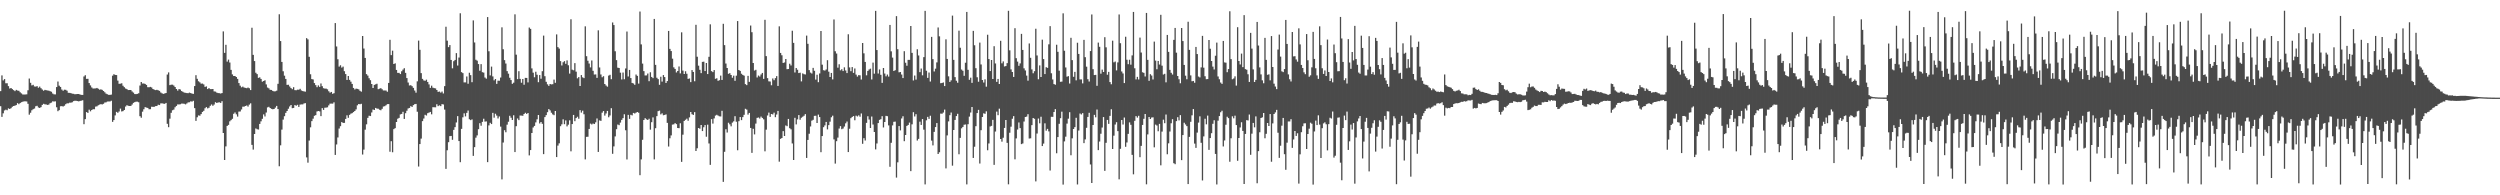<?xml version="1.0" encoding="UTF-8"?>
<svg xmlns="http://www.w3.org/2000/svg" width="1920" height="150">
  <path d="M0 70.011h1v11.555H0zM1 57.922h1v31.826H1zM2 61.756h1v25.280H2zM3 60.735h1v24.099H3zM4 63.958h1v20.290H4zM5 63.970h1v20.732H5zM6 66.172h1v17.090H6zM7 67.990h1v15.700H7zM8 67.585h1v15.509H8zM9 68.439h1v13.540H9zM10 69.234h1v12.198H10zM11 69.972h1v11.161H11zM12 69.000h1v11.710H12zM13 69.509h1v9.704H13zM14 69.724h1v10.304H14zM15 70.859h1v8.314H15zM16 71.746h1v6.768H16zM17 72.549h1v5.589H17zM18 72.594h1v5.232H18zM19 72.547h1v5.267H19zM20 72.423h1v5.507H20zM21 69.306h1v10.426H21zM22 60.327h1v27.738H22zM23 63.597h1v22.978H23zM24 65.597h1v19.066H24zM25 65.119h1v18.724H25zM26 66.408h1v16.921H26zM27 66.524h1v15.085H27zM28 66.125h1v15.113H28zM29 67.365h1v15.188H29zM30 66.521h1v16.408H30zM31 67.713h1v14.542H31zM32 68.774h1v11.786H32zM33 69.680h1v10.022H33zM34 69.038h1v11.095H34zM35 69.293h1v10.951H35zM36 69.495h1v11.113H36zM37 69.647h1v10.677H37zM38 70.038h1v9.210H38zM39 70.470h1v8.303H39zM40 71.831h1v5.968H40zM41 72.430h1v5.569H41zM42 72.488h1v5.314H42zM43 66.847h1v15.532H43zM44 62.601h1v22.779H44zM45 65.818h1v18.749H45zM46 66.769h1v14.829H46zM47 68.736h1v12.758H47zM48 69.686h1v12.139H48zM49 68.885h1v12.311H49zM50 68.991h1v11.052H50zM51 69.613h1v9.752H51zM52 71.287h1v8.086H52zM53 71.329h1v7.509H53zM54 71.506h1v7.357H54zM55 71.925h1v6.606H55zM56 72.040h1v5.648H56zM57 72.373h1v4.998H57zM58 72.269h1v5.148H58zM59 72.196h1v5.441H59zM60 72.209h1v5.640H60zM61 72.620h1v4.892H61zM62 72.864h1v4.451H62zM63 72.926h1v4.071H63zM64 58.738h1v36.643H64zM65 57.760h1v33.743H65zM66 60.560h1v25.511H66zM67 60.529h1v26.184H67zM68 63.789h1v20.445H68zM69 65.564h1v19.961H69zM70 67.197h1v17.275H70zM71 67.967h1v15.878H71zM72 67.925h1v16.004H72zM73 67.902h1v13.992H73zM74 67.529h1v14.121H74zM75 68.170h1v12.681H75zM76 68.862h1v11.496H76zM77 68.584h1v11.377H77zM78 68.995h1v11.246H78zM79 69.896h1v9.807H79zM80 70.882h1v7.873H80zM81 71.931h1v6.668H81zM82 72.371h1v5.588H82zM83 72.833h1v5.095H83zM84 72.883h1v5.068H84zM85 72.647h1v4.706H85zM86 58.138h1v35.444H86zM87 57.002h1v35.187H87zM88 57.557h1v31.049H88zM89 57.658h1v28.243H89zM90 61.887h1v24.735H90zM91 64.339h1v21.254H91zM92 64.232h1v19.162H92zM93 63.929h1v21.666H93zM94 65.845h1v19.504H94zM95 66.992h1v17.462H95zM96 67.994h1v13.837H96zM97 68.464h1v12.349H97zM98 69.159h1v12.113H98zM99 69.139h1v12.287H99zM100 69.109h1v12.240H100zM101 70.270h1v10.019H101zM102 71.118h1v7.885H102zM103 72.251h1v6.185H103zM104 72.301h1v5.769H104zM105 72.102h1v5.956H105zM106 71.606h1v6.937H106zM107 65.699h1v23.549H107zM108 62.970h1v27.446H108zM109 64.137h1v21.609H109zM110 64.113h1v19.826H110zM111 64.451h1v17.846H111zM112 65.240h1v17.392H112zM113 66.952h1v15.938H113zM114 67.029h1v16.892H114zM115 66.736h1v17.147H115zM116 67.180h1v14.816H116zM117 68.357h1v13.722H117zM118 68.878h1v13.145H118zM119 69.245h1v12.276H119zM120 68.968h1v12.459H120zM121 69.316h1v11.098H121zM122 69.796h1v10.920H122zM123 71.022h1v8.365H123zM124 71.658h1v7.680H124zM125 72.078h1v7.544H125zM126 71.796h1v7.949H126zM127 71.399h1v7.667H127zM128 57.254h1v37.843H128zM129 55.626h1v42.088H129zM130 65.386h1v25.729H130zM131 65.014h1v21.612H131zM132 65.011h1v19.663H132zM133 65.697h1v18.501H133zM134 66.810h1v15.560H134zM135 68.347h1v13.013H135zM136 69.557h1v10.641H136zM137 68.398h1v11.820H137zM138 68.786h1v11.291H138zM139 69.918h1v9.638H139zM140 70.507h1v9.035H140zM141 71.105h1v8.628H141zM142 71.254h1v8.918H142zM143 71.467h1v8.017H143zM144 71.565h1v7.060H144zM145 71.128h1v7.399H145zM146 71.476h1v6.338H146zM147 71.911h1v6.103H147zM148 72.115h1v5.312H148zM149 66.114h1v16.941H149zM150 57.748h1v35.079H150zM151 60.527h1v29.527H151zM152 62.396h1v26.253H152zM153 63.219h1v25.663H153zM154 64.268h1v23.360H154zM155 64.165h1v21.820H155zM156 64.831h1v20.279H156zM157 66.710h1v16.432H157zM158 66.339h1v15.904H158zM159 68.395h1v14.859H159zM160 67.639h1v15.077H160zM161 68.479h1v12.791H161zM162 68.459h1v11.756H162zM163 68.349h1v12.894H163zM164 70.174h1v10.104H164zM165 70.367h1v8.143H165zM166 71.098h1v8.022H166zM167 71.450h1v7.253H167zM168 71.587h1v6.983H168zM169 71.812h1v7.259H169zM170 71.468h1v6.260H170zM171 24.131h1v78.003H171zM172 40.608h1v82.266H172zM173 34.397h1v78.023H173zM174 47.293h1v49.421H174zM175 45.785h1v50.137H175zM176 48.037h1v45.140H176zM177 53.675h1v38.571H177zM178 57.114h1v34.117H178zM179 58.359h1v29.027H179zM180 58.361h1v27.997H180zM181 59.119h1v28.696H181zM182 60.555h1v29.003H182zM183 63.819h1v21.910H183zM184 65.783h1v19.811H184zM185 67.078h1v16.987H185zM186 66.493h1v15.425H186zM187 67.231h1v14.705H187zM188 67.476h1v13.936H188zM189 67.743h1v13.268H189zM190 67.206h1v14.686H190zM191 67.787h1v12.571H191zM192 69.167h1v10.167H192zM193 21.280h1v89.979H193zM194 42.138h1v72.744H194zM195 46.887h1v56.044H195zM196 55.877h1v42.798H196zM197 56.954h1v42.301H197zM198 59.818h1v39.663H198zM199 59.395h1v35.786H199zM200 60.632h1v32.529H200zM201 62.737h1v28.485H201zM202 62.184h1v25.687H202zM203 61.667h1v27.796H203zM204 64.839h1v21.566H204zM205 67.218h1v15.267H205zM206 67.837h1v14.201H206zM207 68.957h1v14.002H207zM208 69.090h1v14.523H208zM209 69.846h1v14.094H209zM210 70.201h1v13.507H210zM211 70.085h1v12.577H211zM212 69.620h1v11.711H212zM213 64.353h1v19.385H213zM214 10.955h1v116.727H214zM215 31.557h1v80.056H215zM216 47.573h1v51.945H216zM217 54.719h1v37.120H217zM218 58.098h1v31.146H218zM219 60.605h1v26.101H219zM220 65.168h1v20.099H220zM221 65.088h1v18.401H221zM222 66.409h1v15.348H222zM223 67.631h1v13.030H223zM224 68.502h1v14.614H224zM225 66.970h1v15.937H225zM226 69.229h1v11.439H226zM227 69.327h1v11.853H227zM228 68.878h1v11.611H228zM229 68.901h1v13.241H229zM230 68.181h1v12.136H230zM231 69.452h1v10.728H231zM232 69.931h1v10.229H232zM233 70.185h1v9.268H233zM234 70.417h1v8.779H234zM235 29.294h1v91.582H235zM236 30.262h1v94.667H236zM237 43.617h1v64.331H237zM238 57.026h1v40.767H238zM239 60.737h1v32.285H239zM240 61.046h1v30.096H240zM241 63.770h1v25.189H241zM242 65.368h1v23.031H242zM243 66.952h1v18.664H243zM244 65.567h1v19.680H244zM245 66.699h1v18.857H245zM246 64.120h1v25.083H246zM247 66.203h1v16.830H247zM248 67.738h1v16.689H248zM249 68.027h1v14.727H249zM250 68.045h1v14.589H250zM251 68.631h1v13.778H251zM252 70.104h1v10.848H252zM253 71.176h1v8.456H253zM254 70.588h1v8.999H254zM255 72.056h1v7.543H255zM256 71.574h1v7.003H256zM257 17.706h1v101.306H257zM258 35.663h1v75.278H258zM259 45.536h1v60.062H259zM260 51.172h1v47.558H260zM261 50.146h1v46.784H261zM262 51.934h1v41.822H262zM263 51.150h1v43.245H263zM264 54.681h1v39.660H264zM265 56.900h1v34.444H265zM266 61.371h1v27.190H266zM267 58.350h1v32.106H267zM268 61.316h1v26.926H268zM269 62.716h1v24.591H269zM270 64.467h1v22.428H270zM271 67.542h1v18.523H271zM272 68.724h1v16.547H272zM273 68.031h1v15.981H273zM274 68.227h1v12.661H274zM275 68.628h1v11.224H275zM276 69.741h1v10.320H276zM277 70.391h1v9.339H277zM278 27.628h1v91.070H278zM279 37.276h1v77.606H279zM280 44.471h1v55.104H280zM281 56.956h1v38.554H281zM282 58.046h1v32.483H282zM283 60.099h1v28.778H283zM284 61.600h1v27.534H284zM285 64.494h1v21.862H285zM286 67.592h1v16.516H286zM287 65.164h1v19.318H287zM288 64.745h1v18.131H288zM289 64.305h1v19.120H289zM290 68.512h1v14.986H290zM291 68.108h1v16.179H291zM292 67.711h1v16.976H292zM293 68.580h1v14.990H293zM294 69.461h1v12.378H294zM295 69.487h1v12.059H295zM296 69.523h1v11.317H296zM297 70.431h1v9.535H297zM298 63.712h1v16.214H298zM299 30.583h1v85.966H299zM300 42.366h1v66.083H300zM301 38.906h1v78.023H301zM302 49.169h1v49.983H302zM303 48.639h1v49.774H303zM304 53.694h1v39.988H304zM305 55.952h1v35.253H305zM306 55.946h1v34.572H306zM307 56.897h1v30.982H307zM308 54.749h1v32.737H308zM309 53.458h1v32.410H309zM310 52.391h1v38.950H310zM311 55.970h1v30.972H311zM312 59.974h1v25.082H312zM313 63.404h1v19.874H313zM314 65.652h1v17.259H314zM315 65.418h1v16.093H315zM316 66.211h1v15.894H316zM317 67.487h1v13.244H317zM318 69.527h1v10.495H318zM319 71.187h1v8.655H319zM320 62.440h1v23.377H320zM321 31.188h1v96.696H321zM322 38.239h1v72.389H322zM323 56.174h1v50.266H323zM324 60.583h1v32.444H324zM325 61.742h1v29.288H325zM326 62.048h1v26.123H326zM327 61.185h1v27.521H327zM328 62.935h1v24.015H328zM329 64.818h1v21.636H329zM330 67.476h1v18.473H330zM331 65.802h1v22.003H331zM332 67.333h1v15.019H332zM333 67.692h1v14.695H333zM334 67.880h1v14.545H334zM335 69.129h1v10.935H335zM336 70.574h1v10.937H336zM337 70.313h1v10.587H337zM338 71.143h1v10.378H338zM339 70.295h1v9.700H339zM340 71.783h1v8.424H340zM341 66.152h1v18.010H341zM342 20.531h1v109.168H342zM343 31.252h1v84.163H343zM344 36.210h1v72.994H344zM345 34.626h1v69.915H345zM346 46.014h1v58.399H346zM347 52.503h1v54.864H347zM348 46.985h1v52.744H348zM349 46.014h1v51.637H349zM350 40.789h1v53.257H350zM351 50.310h1v38.900H351zM352 44.200h1v64.139H352zM353 10.168h1v114.413H353zM354 55.410h1v43.571H354zM355 56.147h1v33.939H355zM356 63.302h1v23.718H356zM357 63.305h1v26.100H357zM358 58.722h1v27.956H358zM359 64.297h1v20.587H359zM360 55.846h1v35.735H360zM361 57.698h1v34.551H361zM362 63.117h1v28.594H362zM363 15.643h1v104.071H363zM364 32.622h1v80.379H364zM365 45.868h1v59.885H365zM366 46.589h1v57.396H366zM367 49.210h1v49.992H367zM368 54.316h1v40.323H368zM369 49.269h1v47.275H369zM370 55.465h1v38.114H370zM371 55.752h1v35.455H371zM372 59.530h1v33.842H372zM373 60.438h1v32.821H373zM374 13.093h1v111.418H374zM375 39.350h1v56.946H375zM376 57.920h1v36.381H376zM377 51.161h1v44.138H377zM378 58.652h1v28.021H378zM379 61.693h1v28.673H379zM380 60.689h1v26.658H380zM381 64.395h1v24.402H381zM382 61.977h1v28.994H382zM383 62.014h1v27.416H383zM384 59.535h1v37.706H384zM385 20.967h1v116.791H385zM386 37.843h1v71.598H386zM387 46.196h1v53.806H387zM388 48.784h1v52.787H388zM389 54.618h1v41.131H389zM390 56.582h1v36.903H390zM391 59.710h1v29.234H391zM392 61.473h1v28.933H392zM393 64.364h1v27.772H393zM394 63.508h1v25.029H394zM395 10.999h1v105.782H395zM396 42.004h1v54.906H396zM397 60.753h1v30.204H397zM398 54.665h1v37.603H398zM399 60.592h1v28.122H399zM400 63.519h1v25.267H400zM401 60.654h1v28.274H401zM402 65.072h1v22.502H402zM403 59.815h1v26.791H403zM404 59.842h1v27.671H404zM405 63.300h1v23.501H405zM406 21.149h1v98.180H406zM407 22.162h1v93.089H407zM408 52.525h1v49.627H408zM409 55.800h1v42.097H409zM410 59.341h1v37.351H410zM411 55.073h1v38.929H411zM412 57.383h1v34.273H412zM413 63.143h1v25.164H413zM414 57.671h1v37.172H414zM415 60.468h1v33.252H415zM416 54.691h1v40.386H416zM417 27.335h1v91.023H417zM418 58.531h1v31.402H418zM419 62.845h1v25.570H419zM420 64.753h1v21.431H420zM421 65.942h1v17.803H421zM422 64.537h1v20.226H422zM423 64.801h1v21.788H423zM424 64.685h1v23.197H424zM425 61.133h1v27.343H425zM426 63.598h1v21.655H426zM427 26.416h1v94.221H427zM428 36.203h1v75.635H428zM429 37.310h1v72.762H429zM430 46.967h1v49.974H430zM431 50.264h1v45.214H431zM432 47.799h1v43.844H432zM433 46.949h1v48.435H433zM434 48.994h1v43.467H434zM435 46.395h1v50.701H435zM436 50.138h1v45.599H436zM437 56.545h1v35.880H437zM438 14.800h1v101.424H438zM439 53.489h1v41.781H439zM440 53.974h1v34.307H440zM441 48.502h1v44.603H441zM442 55.048h1v35.643H442zM443 60.156h1v29.516H443zM444 59.182h1v31.998H444zM445 66.037h1v18.548H445zM446 57.659h1v28.796H446zM447 59.379h1v25.598H447zM448 60.011h1v27.751H448zM449 20.218h1v102.184H449zM450 43.140h1v61.958H450zM451 46.664h1v58.334H451zM452 48.798h1v50.209H452zM453 51.755h1v43.155H453zM454 46.452h1v49.157H454zM455 54.364h1v40.515H455zM456 57.250h1v38.008H456zM457 57.162h1v36.787H457zM458 59.795h1v31.198H458zM459 23.275h1v93.430H459zM460 51.828h1v40.650H460zM461 57.193h1v35.634H461zM462 59.332h1v27.200H462zM463 58.498h1v26.814H463zM464 64.533h1v24.233H464zM465 65.676h1v21.447H465zM466 66.538h1v18.655H466zM467 58.063h1v31.981H467zM468 57.422h1v31.271H468zM469 60.834h1v22.271H469zM470 17.244h1v100.864H470zM471 19.261h1v93.158H471zM472 39.347h1v65.404H472zM473 46.160h1v53.048H473zM474 51.980h1v43.656H474zM475 52.231h1v43.899H475zM476 55.804h1v38.349H476zM477 61.035h1v31.044H477zM478 55.721h1v34.996H478zM479 60.868h1v26.897H479zM480 52.585h1v47.456H480zM481 24.196h1v98.276H481zM482 58.733h1v29.482H482zM483 53.732h1v37.549H483zM484 59.960h1v28.208H484zM485 63.708h1v24.903H485zM486 64.084h1v22.641H486zM487 65.119h1v22.082H487zM488 57.216h1v29.321H488zM489 58.242h1v27.799H489zM490 64.231h1v22.362H490zM491 8.835h1v125.728H491zM492 34.121h1v88.314H492zM493 48.862h1v58.480H493zM494 54.651h1v37.522H494zM495 57.933h1v32.836H495zM496 57.897h1v33.738H496zM497 56.489h1v35.662H497zM498 62.367h1v28.829H498zM499 55.478h1v44.109H499zM500 59.092h1v34.782H500zM501 60.014h1v30.135H501zM502 14.553h1v107.875H502zM503 49.795h1v48.647H503zM504 59.701h1v29.488H504zM505 60.764h1v24.577H505zM506 65.130h1v19.810H506zM507 58.945h1v28.910H507zM508 62.686h1v24.347H508zM509 57.639h1v30.881H509zM510 59.187h1v29.060H510zM511 63.677h1v24.184H511zM512 62.260h1v32.078H512zM513 23.740h1v88.803H513zM514 37.534h1v68.637H514zM515 39.208h1v64.797H515zM516 45.045h1v50.651H516zM517 51.733h1v43.754H517zM518 52.959h1v41.599H518zM519 55.644h1v39.670H519zM520 54.526h1v43.799H520zM521 51.039h1v47.396H521zM522 56.370h1v38.286H522zM523 24.809h1v99.504H523zM524 54.219h1v49.190H524zM525 56.817h1v36.057H525zM526 54.711h1v37.273H526zM527 56.643h1v34.473H527zM528 60.549h1v32.150H528zM529 60.275h1v29.877H529zM530 63.080h1v22.920H530zM531 53.815h1v33.934H531zM532 55.255h1v33.036H532zM533 62.406h1v23.694H533zM534 19.028h1v96.954H534zM535 43.596h1v70.271H535zM536 50.425h1v47.866H536zM537 53.596h1v45.294H537zM538 56.159h1v39.846H538zM539 47.518h1v53.163H539zM540 47.360h1v50.400H540zM541 54.556h1v41.478H541zM542 48.390h1v56.640H542zM543 56.902h1v38.834H543zM544 43.605h1v66.591H544zM545 18.671h1v107.922H545zM546 54.637h1v36.839H546zM547 55.407h1v39.544H547zM548 53.836h1v37.084H548zM549 60.539h1v28.258H549zM550 60.105h1v28.074H550zM551 62.077h1v26.706H551zM552 61.576h1v27.763H552zM553 58.072h1v31.390H553zM554 61.387h1v23.706H554zM555 18.303h1v121.353H555zM556 34.662h1v81.919H556zM557 48.776h1v50.501H557zM558 52.244h1v49.541H558zM559 56.668h1v37.608H559zM560 56.184h1v39.295H560zM561 57.584h1v39.424H561zM562 59.679h1v34.502H562zM563 58.123h1v35.036H563zM564 62.032h1v27.226H564zM565 58.107h1v35.381H565zM566 16.193h1v99.215H566zM567 53.772h1v39.319H567zM568 54.461h1v35.444H568zM569 56.647h1v35.630H569zM570 57.561h1v32.393H570zM571 58.123h1v30.022H571zM572 64.610h1v18.923H572zM573 65.364h1v18.805H573zM574 58.290h1v29.719H574zM575 62.892h1v23.841H575zM576 19.588h1v78.671H576zM577 24.725h1v92.688H577zM578 48.392h1v50.513H578zM579 54.179h1v49.038H579zM580 53.597h1v41.338H580zM581 59.514h1v30.990H581zM582 58.036h1v32.171H582zM583 58.770h1v32.248H583zM584 57.212h1v32.331H584zM585 56.022h1v34.564H585zM586 60.558h1v31.089H586zM587 15.217h1v101.001H587zM588 43.135h1v56.443H588zM589 60.005h1v28.670H589zM590 62.481h1v23.983H590zM591 62.606h1v27.133H591zM592 65.474h1v22.090H592zM593 60.252h1v27.657H593zM594 61.570h1v24.949H594zM595 59.997h1v29.999H595zM596 58.483h1v29.472H596zM597 65.987h1v19.207H597zM598 20.204h1v103.965H598zM599 40.651h1v66.023H599zM600 42.429h1v63.580H600zM601 48.321h1v52.411H601zM602 47.991h1v56.455H602zM603 45.332h1v51.016H603zM604 53.147h1v43.768H604zM605 53.002h1v38.357H605zM606 48.926h1v49.512H606zM607 50.299h1v49.038H607zM608 23.616h1v86.559H608zM609 32.938h1v89.932H609zM610 55.634h1v34.813H610zM611 52.219h1v43.327H611zM612 53.541h1v38.136H612zM613 56.129h1v32.229H613zM614 55.827h1v36.121H614zM615 62.517h1v27.917H615zM616 56.387h1v33.263H616zM617 56.972h1v31.898H617zM618 57.169h1v30.462H618zM619 27.321h1v93.961H619zM620 33.621h1v73.843H620zM621 53.865h1v48.842H621zM622 55.773h1v41.373H622zM623 56.496h1v36.187H623zM624 52.132h1v39.890H624zM625 54.382h1v34.608H625zM626 61.152h1v27.744H626zM627 57.392h1v37.084H627zM628 63.141h1v24.890H628zM629 56.440h1v33.488H629zM630 23.821h1v93.091H630zM631 49.674h1v54.829H631zM632 53.938h1v43.765H632zM633 54.230h1v42.061H633zM634 53.374h1v40.283H634zM635 46.247h1v53.129H635zM636 55.046h1v41.064H636zM637 59.157h1v34.259H637zM638 55.997h1v34.054H638zM639 60.992h1v27.843H639zM640 14.966h1v92.079H640zM641 39.354h1v86.296H641zM642 41.136h1v67.297H642zM643 51.992h1v53.672H643zM644 49.340h1v49.387H644zM645 54.007h1v42.884H645zM646 53.134h1v46.067H646zM647 54.591h1v44.099H647zM648 51.705h1v45.452H648zM649 54.094h1v40.647H649zM650 56.114h1v37.215H650zM651 26.326h1v90.439H651zM652 51.753h1v47.090H652zM653 54.692h1v36.064H653zM654 51.529h1v38.262H654zM655 55.960h1v33.204H655zM656 52.567h1v39.775H656zM657 57.278h1v31.530H657zM658 58.843h1v30.581H658zM659 57.709h1v30.875H659zM660 57.830h1v31.835H660zM661 61.097h1v26.025H661zM662 33.012h1v77.445H662zM663 40.970h1v65.174H663zM664 47.570h1v60.383H664zM665 57.876h1v36.492H665zM666 54.483h1v34.817H666zM667 53.336h1v38.454H667zM668 52.717h1v45.574H668zM669 61.019h1v28.471H669zM670 48.100h1v47.528H670zM671 56.567h1v44.791H671zM672 8.334h1v106.428H672zM673 38.472h1v71.698H673zM674 56.473h1v38.047H674zM675 53.327h1v38.749H675zM676 57.470h1v34.058H676zM677 63.630h1v25.589H677zM678 52.222h1v45.678H678zM679 56.497h1v37.182H679zM680 58.646h1v30.336H680zM681 57.256h1v31.998H681zM682 58.826h1v37.484H682zM683 19.124h1v108.953H683zM684 39.403h1v70.248H684zM685 44.247h1v52.054H685zM686 54.513h1v39.049H686zM687 53.929h1v39.457H687zM688 12.398h1v124.016H688zM689 37.796h1v86.881H689zM690 55.545h1v41.281H690zM691 55.286h1v44.855H691zM692 57.229h1v33.778H692zM693 59.956h1v29.361H693zM694 39.322h1v69.102H694zM695 48.178h1v55.524H695zM696 50.500h1v46.225H696zM697 45.982h1v49.958H697zM698 45.986h1v48.196H698zM699 19.956h1v111.476H699zM700 40.609h1v54.879H700zM701 61.802h1v24.372H701zM702 58.019h1v31.443H702zM703 61.110h1v26.619H703zM704 37.835h1v70.078H704zM705 42.575h1v64.084H705zM706 55.391h1v38.025H706zM707 52.644h1v43.320H707zM708 57.863h1v33.569H708zM709 43.875h1v55.697H709zM710 8.340h1v133.294H710zM711 54.332h1v38.059H711zM712 59.827h1v29.944H712zM713 55.715h1v35.582H713zM714 62.630h1v26.260H714zM715 28.335h1v79.656H715zM716 45.407h1v66.237H716zM717 54.889h1v46.372H717zM718 52.756h1v44.825H718zM719 47.928h1v46.579H719zM720 21.071h1v97.200H720zM721 27.883h1v89.071H721zM722 63.913h1v23.327H722zM723 63.690h1v23.652H723zM724 63.339h1v23.067H724zM725 66.086h1v18.063H725zM726 30.215h1v99.095H726zM727 45.277h1v58.691H727zM728 58.634h1v34.619H728zM729 62.914h1v25.569H729zM730 61.689h1v24.754H730zM731 12.004h1v115.229H731zM732 45.971h1v53.859H732zM733 59.243h1v32.885H733zM734 61.983h1v27.155H734zM735 63.558h1v23.853H735zM736 23.565h1v94.895H736zM737 36.649h1v69.230H737zM738 53.423h1v45.134H738zM739 54.346h1v43.122H739zM740 58.227h1v37.594H740zM741 48.182h1v47.388H741zM742 9.169h1v132.468H742zM743 53.601h1v41.781H743zM744 61.306h1v28.239H744zM745 59.674h1v26.763H745zM746 63.650h1v18.548H746zM747 23.687h1v97.608H747zM748 34.746h1v77.933H748zM749 52.368h1v44.574H749zM750 59.338h1v27.477H750zM751 62.765h1v21.603H751zM752 32.718h1v92.857H752zM753 49.518h1v50.484H753zM754 61.449h1v28.432H754zM755 63.381h1v23.680H755zM756 60.946h1v26.433H756zM757 66.572h1v18.921H757zM758 26.689h1v88.732H758zM759 45.357h1v64.825H759zM760 54.565h1v42.575H760zM761 46.104h1v50.559H761zM762 60.652h1v31.392H762zM763 35.467h1v91.135H763zM764 48.751h1v52.265H764zM765 62.857h1v22.838H765zM766 60.642h1v27.815H766zM767 64.501h1v18.932H767zM768 31.350h1v75.384H768zM769 48.652h1v60.168H769zM770 47.147h1v58.649H770zM771 51.069h1v47.206H771zM772 50.745h1v41.432H772zM773 48.503h1v61.237H773zM774 8.272h1v133.274H774zM775 38.670h1v63.287H775zM776 53.303h1v43.955H776zM777 55.306h1v35.873H777zM778 59.093h1v30.117H778zM779 21.637h1v100.715H779zM780 44.674h1v61.624H780zM781 47.301h1v52.184H781zM782 50.521h1v43.554H782zM783 48.669h1v49.751H783zM784 26.008h1v84.703H784zM785 38.351h1v71.813H785zM786 52.488h1v40.862H786zM787 54.132h1v35.748H787zM788 58.039h1v31.516H788zM789 61.937h1v25.773H789zM790 33.401h1v72.993H790zM791 44.379h1v61.878H791zM792 53.313h1v42.766H792zM793 56.247h1v34.393H793zM794 54.697h1v36.561H794zM795 22.078h1v117.226H795zM796 42.581h1v59.974H796zM797 60.883h1v30.154H797zM798 50.232h1v44.492H798zM799 59.131h1v30.531H799zM800 30.446h1v81.732H800zM801 45.383h1v64.925H801zM802 56.878h1v37.835H802zM803 51.617h1v48.729H803zM804 52.115h1v46.873H804zM805 34.047h1v66.843H805zM806 20.081h1v110.907H806zM807 56.270h1v33.422H807zM808 61.054h1v28.695H808zM809 64.559h1v21.478H809zM810 65.052h1v18.750H810zM811 34.338h1v83.347H811zM812 39.801h1v65.477H812zM813 54.274h1v40.806H813zM814 62.840h1v27.929H814zM815 62.665h1v23.097H815zM816 10.219h1v131.549H816zM817 38.952h1v69.662H817zM818 51.834h1v53.149H818zM819 58.879h1v36.034H819zM820 58.492h1v32.665H820zM821 64.137h1v22.033H821zM822 29.042h1v90.196H822zM823 46.177h1v60.085H823zM824 58.975h1v40.092H824zM825 55.176h1v42.476H825zM826 61.708h1v28.756H826zM827 32.830h1v108.817H827zM828 41.415h1v58.814H828zM829 60.999h1v26.184H829zM830 60.964h1v26.968H830zM831 64.027h1v22.841H831zM832 30.612h1v79.298H832zM833 43.939h1v63.106H833zM834 51.225h1v46.913H834zM835 60.823h1v28.996H835zM836 62.595h1v24.058H836zM837 39.219h1v87.084H837zM838 11.126h1v129.433H838zM839 53.141h1v42.863H839zM840 57.652h1v30.569H840zM841 57.508h1v32.591H841zM842 65.898h1v18.212H842zM843 32.699h1v82.610H843zM844 35.946h1v72.763H844zM845 56.572h1v46.148H845zM846 53.447h1v44.482H846zM847 55.299h1v34.626H847zM848 28.546h1v102.691H848zM849 36.357h1v73.338H849zM850 57.398h1v34.696H850zM851 55.186h1v39.957H851zM852 63.051h1v25.929H852zM853 64.710h1v19.230H853zM854 31.242h1v83.190H854zM855 47.881h1v56.310H855zM856 47.252h1v48.395H856zM857 54.069h1v39.775H857zM858 47.912h1v52.786H858zM859 11.101h1v126.635H859zM860 33.174h1v81.104H860zM861 54.875h1v37.302H861zM862 56.413h1v39.229H862zM863 63.774h1v26.482H863zM864 28.214h1v84.522H864zM865 45.882h1v63.524H865zM866 49.305h1v53.489H866zM867 45.859h1v48.142H867zM868 49.655h1v46.206H868zM869 42.568h1v76.358H869zM870 9.156h1v124.753H870zM871 52.423h1v40.337H871zM872 60.989h1v28.191H872zM873 59.028h1v31.308H873zM874 61.041h1v27.910H874zM875 28.867h1v91.882H875zM876 40.357h1v71.682H876zM877 55.513h1v40.443H877zM878 55.979h1v35.259H878zM879 58.727h1v28.829H879zM880 9.909h1v131.669H880zM881 45.990h1v57.213H881zM882 62.048h1v27.808H882zM883 56.978h1v34.429H883zM884 58.026h1v32.251H884zM885 61.042h1v29.085H885zM886 31.926h1v81.240H886zM887 46.562h1v49.153H887zM888 53.213h1v43.207H888zM889 46.777h1v54.037H889zM890 49.582h1v45.565H890zM891 11.364h1v115.600H891zM892 50.456h1v50.636H892zM893 57.268h1v34.622H893zM894 56.698h1v37.912H894zM895 63.210h1v24.729H895zM896 26.826h1v91.631H896zM897 39.847h1v70.234H897zM898 53.663h1v47.341H898zM899 55.904h1v38.759H899zM900 57.239h1v34.291H900zM901 30.622h1v94.725H901zM902 21.474h1v104.653H902zM903 40.434h1v52.577H903zM904 58.353h1v31.663H904zM905 60.898h1v31.545H905zM906 63.943h1v24.465H906zM907 21.495h1v101.465H907zM908 31.545h1v72.182H908zM909 49.888h1v44.392H909zM910 58.118h1v37.450H910zM911 60.874h1v35.990H911zM912 16.688h1v124.677H912zM913 38.290h1v66.803H913zM914 57.901h1v35.626H914zM915 62.417h1v26.133H915zM916 62.135h1v21.631H916zM917 63.519h1v46.790H917zM918 36.055h1v77.506H918zM919 41.499h1v60.337H919zM920 58.755h1v35.425H920zM921 59.430h1v29.919H921zM922 51.750h1v57.919H922zM923 27.548h1v111.024H923zM924 51.955h1v52.803H924zM925 58.548h1v32.645H925zM926 60.827h1v34.663H926zM927 60.745h1v28.028H927zM928 30.723h1v84.379H928zM929 37.431h1v68.598H929zM930 46.867h1v55.419H930zM931 51.132h1v43.960H931zM932 53.349h1v39.013H932zM933 42.820h1v75.424H933zM934 32.741h1v108.913H934zM935 58.735h1v33.957H935zM936 60.867h1v28.264H936zM937 63.407h1v22.806H937zM938 64.410h1v20.625H938zM939 31.441h1v81.061H939zM940 47.927h1v59.927H940zM941 48.119h1v47.675H941zM942 55.460h1v34.193H942zM943 53.019h1v37.695H943zM944 8.645h1v115.582H944zM945 45.391h1v60.774H945zM946 60.851h1v28.499H946zM947 60.240h1v30.621H947zM948 58.631h1v30.187H948zM949 65.757h1v30.308H949zM950 20.894h1v102.590H950zM951 46.851h1v59.110H951zM952 49.493h1v48.391H952zM953 41.148h1v52.728H953zM954 51.577h1v48.961H954zM955 11.642h1v129.684H955zM956 53.104h1v49.735H956zM957 53.545h1v38.725H957zM958 57.012h1v35.507H958zM959 62.946h1v25.003H959zM960 25.239h1v93.666H960zM961 37.338h1v65.337H961zM962 53.321h1v41.114H962zM963 62.993h1v34.803H963zM964 61.339h1v28.040H964zM965 16.868h1v123.865H965zM966 34.967h1v81.084H966zM967 51.743h1v49.850H967zM968 57.117h1v33.519H968zM969 61.705h1v28.410H969zM970 63.973h1v22.808H970zM971 29.059h1v77.108H971zM972 45.998h1v56.769H972zM973 57.437h1v37.017H973zM974 57.071h1v39.702H974zM975 61.680h1v25.928H975zM976 27.696h1v96.500H976zM977 51.457h1v43.311H977zM978 64.269h1v23.305H978zM979 66.473h1v19.849H979zM980 68.442h1v15.912H980zM981 38.020h1v63.933H981zM982 26.561h1v94.679H982zM983 43.494h1v68.448H983zM984 54.761h1v41.760H984zM985 55.385h1v35.173H985zM986 53.034h1v65.397H986zM987 15.314h1v115.087H987zM988 33.747h1v75.836H988zM989 57.116h1v36.162H989zM990 60.869h1v32.406H990zM991 62.581h1v28.980H991zM992 24.594h1v88.961H992zM993 43.334h1v63.756H993zM994 43.162h1v57.462H994zM995 45.686h1v58.688H995zM996 47.386h1v54.985H996zM997 21.757h1v119.271H997zM998 34.122h1v84.415H998zM999 49.872h1v51.659H999zM1000 52.227h1v44.770H1000zM1001 55.547h1v39.229H1001zM1002 56.987h1v37.656H1002zM1003 26.148h1v88.290H1003zM1004 46.276h1v56.641H1004zM1005 58.915h1v39.895H1005zM1006 57.862h1v36.336H1006zM1007 51.724h1v43.305H1007zM1008 24.495h1v117.264H1008zM1009 45.266h1v55.679H1009zM1010 52.413h1v40.194H1010zM1011 57.894h1v38.176H1011zM1012 60.576h1v28.002H1012zM1013 20.233h1v75.468H1013zM1014 34.682h1v86.637H1014zM1015 52.415h1v46.062H1015zM1016 56.773h1v38.011H1016zM1017 54.127h1v39.818H1017zM1018 58.393h1v37.031H1018zM1019 30.355h1v85.147H1019zM1020 55.295h1v40.021H1020zM1021 62.184h1v28.213H1021zM1022 60.223h1v30.822H1022zM1023 63.207h1v22.467H1023zM1024 34.221h1v86.805H1024zM1025 40.844h1v78.775H1025zM1026 47.767h1v48.097H1026zM1027 54.716h1v35.633H1027zM1028 54.636h1v35.510H1028zM1029 12.993h1v111.961H1029zM1030 29.558h1v108.861H1030zM1031 47.571h1v50.737H1031zM1032 61.580h1v27.176H1032zM1033 60.126h1v32.146H1033zM1034 64.150h1v21.544H1034zM1035 30.058h1v85.078H1035zM1036 48.016h1v60.504H1036zM1037 52.839h1v42.868H1037zM1038 39.947h1v59.522H1038zM1039 46.382h1v48.111H1039zM1040 19.865h1v121.189H1040zM1041 45.365h1v60.214H1041zM1042 49.764h1v43.448H1042zM1043 55.689h1v35.306H1043zM1044 56.619h1v32.465H1044zM1045 27.396h1v71.706H1045zM1046 36.828h1v84.877H1046zM1047 49.884h1v58.880H1047zM1048 57.976h1v35.502H1048zM1049 57.938h1v32.569H1049zM1050 53.455h1v44.793H1050zM1051 27.808h1v103.827H1051zM1052 51.190h1v51.427H1052zM1053 56.901h1v41.246H1053zM1054 55.397h1v39.294H1054zM1055 57.372h1v35.003H1055zM1056 29.098h1v87.318H1056zM1057 31.444h1v73.465H1057zM1058 49.906h1v47.491H1058zM1059 53.169h1v39.231H1059zM1060 57.163h1v36.379H1060zM1061 44.592h1v69.455H1061zM1062 49.878h1v49.915H1062zM1063 59.811h1v29.228H1063zM1064 61.810h1v30.047H1064zM1065 64.533h1v20.906H1065zM1066 66.557h1v19.031H1066zM1067 36.568h1v76.121H1067zM1068 44.095h1v62.365H1068zM1069 49.012h1v47.292H1069zM1070 53.731h1v35.554H1070zM1071 53.657h1v37.255H1071zM1072 16.805h1v124.670H1072zM1073 40.433h1v66.915H1073zM1074 56.361h1v38.879H1074zM1075 55.900h1v38.047H1075zM1076 60.575h1v28.348H1076zM1077 33.294h1v73.904H1077zM1078 41.216h1v82.088H1078zM1079 40.481h1v67.334H1079zM1080 52.441h1v41.110H1080zM1081 45.394h1v49.799H1081zM1082 51.913h1v43.097H1082zM1083 27.211h1v108.446H1083zM1084 36.338h1v66.764H1084zM1085 56.813h1v33.841H1085zM1086 61.038h1v25.866H1086zM1087 61.869h1v26.191H1087zM1088 35.985h1v82.088H1088zM1089 31.928h1v75.460H1089zM1090 51.154h1v50.381H1090zM1091 59.483h1v32.176H1091zM1092 62.055h1v26.952H1092zM1093 64.352h1v22.578H1093zM1094 65.039h1v20.198H1094zM1095 65.174h1v18.330H1095zM1096 65.607h1v17.709H1096zM1097 67.033h1v15.575H1097zM1098 67.785h1v15.662H1098zM1099 69.248h1v13.251H1099zM1100 67.951h1v13.899H1100zM1101 68.728h1v12.247H1101zM1102 69.662h1v11.396H1102zM1103 70.437h1v9.107H1103zM1104 70.341h1v8.848H1104zM1105 70.731h1v8.826H1105zM1106 70.236h1v9.037H1106zM1107 70.624h1v7.901H1107zM1108 70.879h1v9.857H1108zM1109 57.165h1v31.660H1109zM1110 65.334h1v17.369H1110zM1111 66.279h1v16.960H1111zM1112 66.685h1v16.201H1112zM1113 66.968h1v16.110H1113zM1114 67.359h1v14.831H1114zM1115 68.468h1v13.707H1115zM1116 69.765h1v10.180H1116zM1117 70.253h1v9.202H1117zM1118 69.681h1v9.556H1118zM1119 69.491h1v9.815H1119zM1120 68.940h1v10.176H1120zM1121 69.918h1v8.670H1121zM1122 71.694h1v6.472H1122zM1123 71.853h1v6.380H1123zM1124 72.447h1v5.201H1124zM1125 72.380h1v5.576H1125zM1126 72.445h1v5.270H1126zM1127 73.182h1v3.857H1127zM1128 72.850h1v4.295H1128zM1129 73.009h1v4.213H1129zM1130 72.016h1v4.675H1130zM1131 67.404h1v16.010H1131zM1132 67.213h1v15.670H1132zM1133 68.388h1v14.869H1133zM1134 69.105h1v13.774H1134zM1135 68.617h1v10.916H1135zM1136 69.659h1v10.143H1136zM1137 70.503h1v9.520H1137zM1138 70.532h1v8.503H1138zM1139 70.813h1v8.470H1139zM1140 71.269h1v8.082H1140zM1141 71.442h1v7.773H1141zM1142 71.735h1v7.041H1142zM1143 72.028h1v6.358H1143zM1144 72.410h1v5.224H1144zM1145 72.799h1v4.500H1145zM1146 72.910h1v4.155H1146zM1147 72.945h1v4.034H1147zM1148 72.809h1v4.134H1148zM1149 73.015h1v3.956H1149zM1150 71.639h1v5.906H1150zM1151 62.954h1v23.046H1151zM1152 63.630h1v24.385H1152zM1153 65.280h1v20.618H1153zM1154 65.506h1v19.351H1154zM1155 68.508h1v13.631H1155zM1156 69.374h1v13.176H1156zM1157 68.935h1v12.420H1157zM1158 70.106h1v10.256H1158zM1159 71.244h1v7.963H1159zM1160 71.490h1v7.486H1160zM1161 70.865h1v8.143H1161zM1162 70.646h1v7.121H1162zM1163 70.822h1v7.113H1163zM1164 71.880h1v6.407H1164zM1165 72.555h1v5.919H1165zM1166 72.394h1v5.849H1166zM1167 72.390h1v6.045H1167zM1168 72.755h1v5.397H1168zM1169 73.246h1v3.792H1169zM1170 73.351h1v3.491H1170zM1171 73.196h1v3.379H1171zM1172 70.368h1v7.674H1172zM1173 66.974h1v17.610H1173zM1174 64.259h1v20.044H1174zM1175 67.004h1v16.977H1175zM1176 66.466h1v16.271H1176zM1177 66.390h1v15.683H1177zM1178 67.422h1v13.637H1178zM1179 68.740h1v12.705H1179zM1180 69.486h1v11.975H1180zM1181 69.996h1v10.488H1181zM1182 70.689h1v9.819H1182zM1183 69.751h1v10.831H1183zM1184 69.893h1v8.702H1184zM1185 70.651h1v7.989H1185zM1186 70.338h1v7.827H1186zM1187 70.782h1v7.570H1187zM1188 71.611h1v6.716H1188zM1189 72.536h1v4.475H1189zM1190 73.152h1v4.572H1190zM1191 73.074h1v3.738H1191zM1192 73.207h1v4.122H1192zM1193 73.203h1v3.945H1193zM1194 72.249h1v5.154H1194zM1195 68.253h1v13.930H1195zM1196 64.709h1v19.033H1196zM1197 66.616h1v16.956H1197zM1198 68.886h1v13.618H1198zM1199 67.995h1v13.512H1199zM1200 68.137h1v12.179H1200zM1201 68.273h1v11.309H1201zM1202 70.428h1v9.478H1202zM1203 70.368h1v9.269H1203zM1204 70.096h1v8.990H1204zM1205 70.216h1v8.693H1205zM1206 71.035h1v7.956H1206zM1207 72.250h1v6.450H1207zM1208 72.149h1v6.188H1208zM1209 72.049h1v5.312H1209zM1210 72.529h1v4.936H1210zM1211 72.947h1v4.597H1211zM1212 73.003h1v4.394H1212zM1213 73.412h1v3.292H1213zM1214 73.610h1v3.136H1214zM1215 69.806h1v10.918H1215zM1216 68.195h1v13.468H1216zM1217 68.692h1v13.205H1217zM1218 67.980h1v14.002H1218zM1219 69.768h1v10.139H1219zM1220 69.432h1v10.961H1220zM1221 69.243h1v11.480H1221zM1222 69.440h1v10.234H1222zM1223 69.868h1v9.343H1223zM1224 70.102h1v9.743H1224zM1225 69.584h1v10.613H1225zM1226 70.449h1v9.360H1226zM1227 70.563h1v9.572H1227zM1228 70.952h1v8.093H1228zM1229 70.689h1v7.567H1229zM1230 71.254h1v6.788H1230zM1231 71.667h1v5.863H1231zM1232 71.845h1v5.553H1232zM1233 72.148h1v5.430H1233zM1234 72.654h1v4.682H1234zM1235 72.787h1v4.663H1235zM1236 72.141h1v5.381H1236zM1237 64.213h1v22.349H1237zM1238 64.540h1v19.803H1238zM1239 66.609h1v16.786H1239zM1240 69.408h1v13.116H1240zM1241 70.282h1v10.229H1241zM1242 70.989h1v8.136H1242zM1243 71.210h1v7.753H1243zM1244 70.378h1v8.782H1244zM1245 70.313h1v8.047H1245zM1246 71.073h1v6.887H1246zM1247 71.281h1v6.509H1247zM1248 72.223h1v5.663H1248zM1249 71.777h1v6.256H1249zM1250 71.832h1v6.209H1250zM1251 72.697h1v4.979H1251zM1252 72.699h1v4.671H1252zM1253 72.973h1v4.174H1253zM1254 72.871h1v4.132H1254zM1255 73.167h1v3.581H1255zM1256 73.457h1v3.307H1256zM1257 72.139h1v5.324H1257zM1258 68.328h1v12.780H1258zM1259 65.414h1v18.019H1259zM1260 66.978h1v17.171H1260zM1261 67.105h1v15.210H1261zM1262 67.769h1v13.780H1262zM1263 69.781h1v11.661H1263zM1264 67.930h1v12.145H1264zM1265 68.700h1v10.955H1265zM1266 69.875h1v9.373H1266zM1267 70.008h1v9.788H1267zM1268 71.238h1v8.962H1268zM1269 70.797h1v8.172H1269zM1270 70.859h1v7.490H1270zM1271 70.584h1v7.681H1271zM1272 70.907h1v7.107H1272zM1273 71.587h1v6.084H1273zM1274 71.812h1v5.895H1274zM1275 72.675h1v4.547H1275zM1276 72.615h1v4.500H1276zM1277 72.699h1v4.160H1277zM1278 72.546h1v5.110H1278zM1279 70.815h1v6.843H1279zM1280 27.415h1v87.566H1280zM1281 36.488h1v70.652H1281zM1282 36.252h1v63.709H1282zM1283 49.290h1v46.723H1283zM1284 49.849h1v45.147H1284zM1285 51.908h1v39.115H1285zM1286 49.956h1v41.137H1286zM1287 52.868h1v34.520H1287zM1288 54.526h1v39.284H1288zM1289 55.372h1v38.796H1289zM1290 57.309h1v39.404H1290zM1291 31.364h1v86.192H1291zM1292 53.666h1v35.430H1292zM1293 56.540h1v32.489H1293zM1294 58.658h1v30.827H1294zM1295 59.976h1v33.835H1295zM1296 61.487h1v30.531H1296zM1297 60.932h1v25.575H1297zM1298 65.076h1v21.180H1298zM1299 67.558h1v15.015H1299zM1300 65.982h1v15.736H1300zM1301 17.452h1v103.176H1301zM1302 37.304h1v81.457H1302zM1303 47.023h1v57.524H1303zM1304 48.538h1v52.634H1304zM1305 48.050h1v47.098H1305zM1306 55.384h1v40.346H1306zM1307 56.054h1v36.653H1307zM1308 56.935h1v38.851H1308zM1309 61.838h1v29.223H1309zM1310 63.131h1v24.418H1310zM1311 60.452h1v27.674H1311zM1312 36.774h1v78.865H1312zM1313 52.582h1v36.052H1313zM1314 59.084h1v28.153H1314zM1315 59.406h1v26.597H1315zM1316 65.261h1v17.757H1316zM1317 67.402h1v14.657H1317zM1318 67.428h1v14.594H1318zM1319 67.873h1v14.653H1319zM1320 67.893h1v15.801H1320zM1321 66.195h1v16.594H1321zM1322 61.441h1v35.196H1322zM1323 10.799h1v103.079H1323zM1324 44.868h1v58.156H1324zM1325 52.516h1v49.779H1325zM1326 58.616h1v36.910H1326zM1327 62.297h1v35.921H1327zM1328 63.070h1v28.168H1328zM1329 64.414h1v23.933H1329zM1330 66.673h1v17.842H1330zM1331 54.489h1v39.220H1331zM1332 60.754h1v30.312H1332zM1333 32.553h1v83.663H1333zM1334 52.501h1v44.513H1334zM1335 61.630h1v27.422H1335zM1336 54.302h1v34.937H1336zM1337 58.597h1v26.539H1337zM1338 55.747h1v39.098H1338zM1339 57.835h1v33.360H1339zM1340 62.971h1v20.396H1340zM1341 66.032h1v18.811H1341zM1342 65.764h1v15.116H1342zM1343 68.204h1v12.072H1343zM1344 13.815h1v105.451H1344zM1345 37.490h1v74.840H1345zM1346 48.229h1v49.511H1346zM1347 54.308h1v34.176H1347zM1348 56.982h1v29.993H1348zM1349 61.719h1v22.901H1349zM1350 63.293h1v21.638H1350zM1351 65.096h1v18.544H1351zM1352 65.769h1v17.678H1352zM1353 65.310h1v18.044H1353zM1354 66.600h1v33.628H1354zM1355 29.922h1v87.389H1355zM1356 54.530h1v34.313H1356zM1357 61.559h1v22.602H1357zM1358 65.707h1v18.487H1358zM1359 66.747h1v15.867H1359zM1360 67.575h1v14.664H1360zM1361 69.513h1v11.531H1361zM1362 69.078h1v11.163H1362zM1363 69.647h1v10.774H1363zM1364 70.334h1v10.084H1364zM1365 42.638h1v67.981H1365zM1366 42.307h1v74.576H1366zM1367 41.214h1v70.724H1367zM1368 48.300h1v47.347H1368zM1369 46.816h1v50.362H1369zM1370 54.848h1v41.066H1370zM1371 57.631h1v36.987H1371zM1372 58.436h1v31.640H1372zM1373 58.766h1v34.792H1373zM1374 48.596h1v48.878H1374zM1375 51.955h1v40.842H1375zM1376 24.726h1v98.149H1376zM1377 56.130h1v41.438H1377zM1378 56.317h1v34.556H1378zM1379 58.749h1v29.865H1379zM1380 60.959h1v26.552H1380zM1381 60.850h1v28.734H1381zM1382 60.164h1v26.336H1382zM1383 61.869h1v23.176H1383zM1384 66.320h1v17.115H1384zM1385 67.355h1v15.008H1385zM1386 41.323h1v70.464H1386zM1387 28.232h1v87.581H1387zM1388 43.203h1v62.959H1388zM1389 54.437h1v42.633H1389zM1390 57.815h1v32.168H1390zM1391 58.012h1v32.923H1391zM1392 60.283h1v27.283H1392zM1393 62.354h1v22.276H1393zM1394 63.830h1v19.301H1394zM1395 66.023h1v16.335H1395zM1396 61.365h1v29.336H1396zM1397 33.223h1v81.483H1397zM1398 30.453h1v72.517H1398zM1399 52.315h1v44.239H1399zM1400 55.991h1v37.570H1400zM1401 52.750h1v42.434H1401zM1402 57.971h1v32.294H1402zM1403 58.484h1v36.138H1403zM1404 58.773h1v29.861H1404zM1405 63.702h1v24.717H1405zM1406 65.175h1v18.899H1406zM1407 65.588h1v20.054H1407zM1408 12.410h1v112.848H1408zM1409 33.687h1v71.602H1409zM1410 48.107h1v59.660H1410zM1411 51.277h1v44.195H1411zM1412 47.611h1v44.287H1412zM1413 53.709h1v36.882H1413zM1414 54.260h1v38.615H1414zM1415 56.524h1v35.134H1415zM1416 56.690h1v32.492H1416zM1417 58.167h1v30.519H1417zM1418 42.707h1v50.988H1418zM1419 45.294h1v69.471H1419zM1420 60.283h1v29.342H1420zM1421 59.725h1v28.802H1421zM1422 62.864h1v26.143H1422zM1423 62.176h1v27.824H1423zM1424 61.015h1v29.128H1424zM1425 62.059h1v27.345H1425zM1426 65.157h1v20.366H1426zM1427 65.625h1v19.409H1427zM1428 53.850h1v42.671H1428zM1429 14.834h1v107.696H1429zM1430 22.929h1v97.164H1430zM1431 34.287h1v78.484H1431zM1432 49.682h1v47.782H1432zM1433 63.460h1v19.484H1433zM1434 66.866h1v14.818H1434zM1435 73.074h1v3.164H1435zM1436 73.929h1v2.284H1436zM1437 74.257h1v1.272H1437zM1438 74.527h1v1.011H1438zM1439 74.573h1v1.000H1439zM1440 74.720h1v1.000H1440zM1441 74.732h1v1.000H1441zM1442 74.831h1v1.000H1442zM1443 74.845h1v1.000H1443zM1444 74.885h1v1.000H1444zM1445 74.890h1v1.000H1445zM1446 74.914h1v1.000H1446zM1447 74.912h1v1.000H1447zM1448 74.920h1v1.000H1448zM1449 73.046h1v4.489H1449zM1450 33.416h1v68.202H1450zM1451 45.246h1v69.644H1451zM1452 44.712h1v63.420H1452zM1453 53.327h1v48.112H1453zM1454 54.034h1v42.174H1454zM1455 49.039h1v49.326H1455zM1456 19.766h1v109.052H1456zM1457 37.310h1v67.419H1457zM1458 49.533h1v47.964H1458zM1459 52.332h1v39.270H1459zM1460 55.667h1v39.568H1460zM1461 29.556h1v84.084H1461zM1462 47.440h1v60.546H1462zM1463 40.954h1v61.548H1463zM1464 51.059h1v50.896H1464zM1465 46.744h1v55.299H1465zM1466 8.266h1v112.323H1466zM1467 32.188h1v91.353H1467zM1468 55.906h1v36.340H1468zM1469 55.029h1v40.561H1469zM1470 58.252h1v33.858H1470zM1471 60.948h1v26.973H1471zM1472 26.945h1v90.453H1472zM1473 46.621h1v60.802H1473zM1474 54.785h1v36.541H1474zM1475 55.179h1v36.782H1475zM1476 56.430h1v33.369H1476zM1477 20.823h1v120.469H1477zM1478 35.609h1v75.578H1478zM1479 56.106h1v36.197H1479zM1480 58.849h1v31.011H1480zM1481 57.414h1v31.569H1481zM1482 28.349h1v80.026H1482zM1483 40.740h1v68.391H1483zM1484 57.178h1v37.250H1484zM1485 46.473h1v52.398H1485zM1486 49.813h1v50.660H1486zM1487 51.846h1v45.675H1487zM1488 9.158h1v126.318H1488zM1489 46.696h1v53.930H1489zM1490 47.304h1v49.562H1490zM1491 54.384h1v38.853H1491zM1492 59.021h1v32.793H1492zM1493 13.274h1v105.905H1493zM1494 25.675h1v84.395H1494zM1495 52.773h1v43.098H1495zM1496 56.639h1v32.203H1496zM1497 61.077h1v26.245H1497zM1498 28.389h1v101.032H1498zM1499 20.881h1v116.370H1499zM1500 48.100h1v54.220H1500zM1501 57.747h1v34.544H1501zM1502 57.230h1v34.466H1502zM1503 61.509h1v29.831H1503zM1504 16.702h1v96.771H1504zM1505 47.569h1v53.870H1505zM1506 58.034h1v37.119H1506zM1507 57.723h1v36.907H1507zM1508 61.346h1v26.200H1508zM1509 8.555h1v132.490H1509zM1510 29.350h1v87.013H1510zM1511 50.363h1v52.118H1511zM1512 58.052h1v29.781H1512zM1513 61.175h1v27.786H1513zM1514 33.107h1v79.962H1514zM1515 40.625h1v72.269H1515zM1516 49.871h1v52.340H1516zM1517 62.129h1v31.022H1517zM1518 62.222h1v25.728H1518zM1519 56.948h1v31.085H1519zM1520 24.050h1v103.242H1520zM1521 47.308h1v46.080H1521zM1522 61.668h1v26.811H1522zM1523 61.135h1v32.981H1523zM1524 60.654h1v27.939H1524zM1525 37.334h1v73.907H1525zM1526 38.204h1v65.713H1526zM1527 47.656h1v50.816H1527zM1528 46.458h1v54.230H1528zM1529 54.292h1v37.232H1529zM1530 35.765h1v81.407H1530zM1531 30.779h1v89.644H1531zM1532 59.231h1v38.439H1532zM1533 61.321h1v26.503H1533zM1534 58.678h1v29.063H1534zM1535 64.914h1v20.956H1535zM1536 31.746h1v78.165H1536zM1537 46.596h1v66.322H1537zM1538 50.703h1v48.517H1538zM1539 56.502h1v37.293H1539zM1540 56.449h1v35.336H1540zM1541 15.808h1v125.673H1541zM1542 23.943h1v88.673H1542zM1543 46.455h1v56.231H1543zM1544 57.526h1v36.606H1544zM1545 60.261h1v29.835H1545zM1546 33.645h1v79.546H1546zM1547 43.105h1v70.816H1547zM1548 45.862h1v56.118H1548zM1549 51.876h1v44.387H1549zM1550 54.162h1v43.601H1550zM1551 51.097h1v46.851H1551zM1552 18.056h1v112.604H1552zM1553 45.948h1v57.934H1553zM1554 54.881h1v33.932H1554zM1555 54.096h1v37.883H1555zM1556 56.292h1v34.208H1556zM1557 28.379h1v77.460H1557zM1558 41.701h1v67.933H1558zM1559 50.900h1v48.520H1559zM1560 52.734h1v40.487H1560zM1561 56.937h1v35.338H1561zM1562 12.592h1v128.298H1562zM1563 25.753h1v95.999H1563zM1564 54.990h1v37.338H1564zM1565 59.862h1v28.743H1565zM1566 54.078h1v38.100H1566zM1567 65.082h1v21.390H1567zM1568 28.349h1v86.622H1568zM1569 45.927h1v56.671H1569zM1570 45.651h1v51.455H1570zM1571 48.988h1v50.187H1571zM1572 52.599h1v46.449H1572zM1573 23.989h1v117.608H1573zM1574 48.822h1v50.601H1574zM1575 60.464h1v32.251H1575zM1576 56.156h1v35.697H1576zM1577 60.409h1v30.349H1577zM1578 24.583h1v93.033H1578zM1579 32.348h1v79.896H1579zM1580 48.061h1v54.530H1580zM1581 60.775h1v32.942H1581zM1582 61.791h1v28.556H1582zM1583 44.652h1v68.092H1583zM1584 29.596h1v112.116H1584zM1585 53.699h1v46.072H1585zM1586 60.479h1v31.236H1586zM1587 61.583h1v27.142H1587zM1588 63.164h1v22.240H1588zM1589 26.608h1v81.368H1589zM1590 40.971h1v64.498H1590zM1591 55.782h1v43.829H1591zM1592 52.834h1v44.046H1592zM1593 48.876h1v45.655H1593zM1594 36.868h1v66.116H1594zM1595 35.447h1v80.147H1595zM1596 51.586h1v46.308H1596zM1597 54.701h1v37.666H1597zM1598 52.925h1v41.991H1598zM1599 60.799h1v28.141H1599zM1600 28.266h1v85.796H1600zM1601 43.697h1v69.758H1601zM1602 53.953h1v39.942H1602zM1603 57.594h1v28.333H1603zM1604 61.363h1v24.250H1604zM1605 24.396h1v115.167H1605zM1606 26.595h1v84.787H1606zM1607 59.532h1v29.028H1607zM1608 58.167h1v35.956H1608zM1609 58.754h1v32.196H1609zM1610 26.896h1v91.036H1610zM1611 35.563h1v77.248H1611zM1612 55.112h1v42.403H1612zM1613 59.268h1v31.303H1613zM1614 54.426h1v35.697H1614zM1615 59.853h1v36.922H1615zM1616 28.495h1v92.944H1616zM1617 58.080h1v40.275H1617zM1618 58.075h1v35.130H1618zM1619 59.003h1v31.183H1619zM1620 63.423h1v20.792H1620zM1621 30.910h1v90.358H1621zM1622 46.187h1v57.687H1622zM1623 50.313h1v43.405H1623zM1624 56.391h1v31.270H1624zM1625 55.673h1v33.111H1625zM1626 8.534h1v125.167H1626zM1627 27.071h1v86.541H1627zM1628 52.379h1v41.553H1628zM1629 53.211h1v40.641H1629zM1630 54.776h1v37.638H1630zM1631 60.992h1v27.273H1631zM1632 27.620h1v98.192H1632zM1633 40.602h1v61.402H1633zM1634 46.273h1v49.685H1634zM1635 46.101h1v48.406H1635zM1636 44.841h1v50.638H1636zM1637 24.911h1v116.734H1637zM1638 48.605h1v49.213H1638zM1639 61.586h1v24.798H1639zM1640 58.748h1v27.221H1640zM1641 65.210h1v22.955H1641zM1642 32.365h1v80.683H1642zM1643 43.106h1v65.575H1643zM1644 54.208h1v43.846H1644zM1645 54.064h1v40.387H1645zM1646 57.893h1v31.591H1646zM1647 19.844h1v105.133H1647zM1648 9.715h1v131.717H1648zM1649 56.552h1v35.315H1649zM1650 58.292h1v34.309H1650zM1651 59.400h1v32.839H1651zM1652 63.619h1v20.157H1652zM1653 27.591h1v77.366H1653zM1654 45.206h1v58.893H1654zM1655 49.632h1v46.344H1655zM1656 46.967h1v52.595H1656zM1657 50.967h1v44.731H1657zM1658 32.479h1v96.863H1658zM1659 50.687h1v48.543H1659zM1660 57.283h1v31.721H1660zM1661 58.498h1v32.856H1661zM1662 57.327h1v34.903H1662zM1663 60.850h1v32.136H1663zM1664 19.251h1v96.025H1664zM1665 38.554h1v60.143H1665zM1666 58.557h1v38.863H1666zM1667 61.792h1v28.603H1667zM1668 33.363h1v73.270H1668zM1669 18.687h1v113.776H1669zM1670 49.400h1v54.716H1670zM1671 58.231h1v39.121H1671zM1672 58.992h1v32.586H1672zM1673 62.403h1v26.520H1673zM1674 16.754h1v100.924H1674zM1675 34.973h1v66.748H1675zM1676 50.860h1v50.004H1676zM1677 51.605h1v43.756H1677zM1678 52.979h1v41.040H1678zM1679 43.420h1v76.647H1679zM1680 15.834h1v125.160H1680zM1681 49.633h1v48.118H1681zM1682 58.610h1v31.323H1682zM1683 57.273h1v36.476H1683zM1684 62.797h1v26.294H1684zM1685 37.766h1v73.579H1685zM1686 38.606h1v68.499H1686zM1687 50.759h1v53.437H1687zM1688 62.096h1v28.128H1688zM1689 62.390h1v25.584H1689zM1690 10.202h1v131.398H1690zM1691 38.576h1v70.608H1691zM1692 57.606h1v34.207H1692zM1693 57.136h1v36.822H1693zM1694 58.824h1v28.692H1694zM1695 63.665h1v21.820H1695zM1696 26.596h1v93.566H1696zM1697 49.096h1v62.917H1697zM1698 52.008h1v41.275H1698zM1699 50.546h1v46.033H1699zM1700 47.620h1v55.117H1700zM1701 34.646h1v93.924H1701zM1702 49.904h1v49.239H1702zM1703 61.881h1v25.358H1703zM1704 59.791h1v31.137H1704zM1705 59.952h1v28.040H1705zM1706 25.717h1v97.709H1706zM1707 47.372h1v62.339H1707zM1708 53.116h1v49.627H1708zM1709 59.043h1v33.243H1709zM1710 58.158h1v31.729H1710zM1711 34.093h1v77.380H1711zM1712 16.562h1v113.679H1712zM1713 60.303h1v30.674H1713zM1714 61.847h1v24.529H1714zM1715 61.721h1v28.528H1715zM1716 62.818h1v23.520H1716zM1717 29.885h1v86.099H1717zM1718 43.520h1v64.277H1718zM1719 44.447h1v51.238H1719zM1720 48.154h1v52.259H1720zM1721 48.977h1v47.611H1721zM1722 32.296h1v85.196H1722zM1723 40.687h1v63.774H1723zM1724 60.875h1v32.270H1724zM1725 58.818h1v31.579H1725zM1726 58.732h1v31.487H1726zM1727 62.932h1v30.428H1727zM1728 21.812h1v90.950H1728zM1729 44.128h1v54.533H1729zM1730 60.839h1v35.934H1730zM1731 65.309h1v26.697H1731zM1732 49.735h1v55.049H1732zM1733 28.121h1v113.522H1733zM1734 54.074h1v44.952H1734zM1735 60.364h1v30.547H1735zM1736 58.856h1v30.532H1736zM1737 59.518h1v28.676H1737zM1738 30.993h1v88.638H1738zM1739 29.512h1v70.126H1739zM1740 44.637h1v56.599H1740zM1741 51.621h1v50.710H1741zM1742 46.881h1v49.962H1742zM1743 44.340h1v67.918H1743zM1744 27.644h1v109.062H1744zM1745 57.990h1v33.510H1745zM1746 61.391h1v26.745H1746zM1747 61.823h1v24.312H1747zM1748 65.425h1v19.982H1748zM1749 31.545h1v78.481H1749zM1750 47.665h1v60.360H1750zM1751 45.504h1v49.304H1751zM1752 54.904h1v34.568H1752zM1753 53.504h1v36.883H1753zM1754 8.235h1v121.396H1754zM1755 41.193h1v69.125H1755zM1756 47.986h1v53.829H1756zM1757 51.891h1v42.187H1757zM1758 55.296h1v39.291H1758zM1759 59.254h1v32.225H1759zM1760 31.287h1v83.561H1760zM1761 46.304h1v68.716H1761zM1762 43.490h1v57.140H1762zM1763 37.298h1v73.527H1763zM1764 43.715h1v52.842H1764zM1765 25.515h1v115.219H1765zM1766 49.295h1v47.248H1766zM1767 54.591h1v38.312H1767zM1768 56.093h1v35.128H1768zM1769 59.913h1v32.586H1769zM1770 20.950h1v89.283H1770zM1771 29.962h1v75.495H1771zM1772 52.522h1v43.830H1772zM1773 62.540h1v29.338H1773zM1774 63.476h1v27.264H1774zM1775 32.562h1v83.465H1775zM1776 25.801h1v115.892H1776zM1777 49.215h1v63.298H1777zM1778 56.276h1v36.063H1778zM1779 55.839h1v34.173H1779zM1780 59.012h1v28.650H1780zM1781 25.518h1v86.964H1781zM1782 40.362h1v59.510H1782zM1783 52.894h1v46.021H1783zM1784 48.940h1v46.029H1784zM1785 50.959h1v43.473H1785zM1786 40.432h1v87.726H1786zM1787 41.858h1v63.670H1787zM1788 54.257h1v39.672H1788zM1789 58.311h1v31.087H1789zM1790 59.573h1v30.007H1790zM1791 58.358h1v46.305H1791zM1792 36.350h1v74.716H1792zM1793 50.021h1v59.890H1793zM1794 52.588h1v44.606H1794zM1795 56.440h1v34.748H1795zM1796 55.223h1v44.150H1796zM1797 12.242h1v129.462H1797zM1798 38.057h1v58.997H1798zM1799 57.633h1v33.799H1799zM1800 48.861h1v48.580H1800zM1801 61.637h1v29.604H1801zM1802 35.228h1v71.412H1802zM1803 45.654h1v64.840H1803zM1804 41.407h1v57.013H1804zM1805 50.892h1v45.481H1805zM1806 42.022h1v57.023H1806zM1807 22.398h1v94.593H1807zM1808 33.296h1v86.662H1808zM1809 58.713h1v34.296H1809zM1810 62.724h1v26.300H1810zM1811 62.021h1v28.674H1811zM1812 66.114h1v23.203H1812zM1813 30.581h1v96.135H1813zM1814 45.655h1v64.178H1814zM1815 57.844h1v42.872H1815zM1816 59.865h1v32.681H1816zM1817 60.175h1v29.613H1817zM1818 33.053h1v108.239H1818zM1819 47.570h1v53.539H1819zM1820 56.848h1v36.395H1820zM1821 57.370h1v33.777H1821zM1822 55.497h1v42.854H1822zM1823 39.196h1v64.619H1823zM1824 27.616h1v82.870H1824zM1825 50.322h1v46.017H1825zM1826 53.429h1v43.273H1826zM1827 45.856h1v53.818H1827zM1828 54.080h1v54.771H1828zM1829 28.413h1v108.394H1829zM1830 44.527h1v56.327H1830zM1831 52.962h1v40.800H1831zM1832 57.605h1v37.551H1832zM1833 59.533h1v33.247H1833zM1834 37.036h1v71.473H1834zM1835 39.632h1v69.423H1835zM1836 41.132h1v53.341H1836zM1837 55.459h1v36.113H1837zM1838 53.387h1v39.035H1838zM1839 29.862h1v84.346H1839zM1840 25.585h1v115.959H1840zM1841 53.300h1v48.413H1841zM1842 53.304h1v42.560H1842zM1843 53.130h1v42.485H1843zM1844 56.972h1v34.756H1844zM1845 21.805h1v93.110H1845zM1846 40.559h1v69.042H1846zM1847 45.509h1v53.376H1847zM1848 49.100h1v53.211H1848zM1849 49.815h1v52.950H1849zM1850 17.125h1v120.682H1850zM1851 39.003h1v72.366H1851zM1852 62.130h1v26.677H1852zM1853 62.940h1v25.101H1853zM1854 65.380h1v17.803H1854zM1855 25.214h1v71.172H1855zM1856 41.730h1v79.994H1856zM1857 45.642h1v60.798H1857zM1858 50.945h1v51.772H1858zM1859 51.934h1v40.950H1859zM1860 53.520h1v37.916H1860zM1861 55.863h1v33.378H1861zM1862 57.726h1v29.163H1862zM1863 57.525h1v29.566H1863zM1864 59.501h1v26.617H1864zM1865 61.809h1v23.956H1865zM1866 63.247h1v21.388H1866zM1867 63.556h1v20.606H1867zM1868 64.441h1v18.450H1868zM1869 65.788h1v16.642H1869zM1870 66.772h1v14.798H1870zM1871 67.792h1v13.630H1871zM1872 68.176h1v11.972H1872zM1873 68.762h1v10.854H1873zM1874 70.208h1v8.773H1874zM1875 70.330h1v8.267H1875zM1876 71.612h1v6.301H1876zM1877 71.994h1v5.974H1877zM1878 72.505h1v4.371H1878zM1879 72.643h1v4.296H1879zM1880 73.308h1v3.824H1880zM1881 73.199h1v4.043H1881zM1882 73.293h1v4.141H1882zM1883 73.229h1v4.095H1883zM1884 73.667h1v3.749H1884zM1885 73.599h1v3.871H1885zM1886 73.783h1v3.726H1886zM1887 73.707h1v3.775H1887zM1888 73.689h1v3.755H1888zM1889 73.589h1v3.816H1889zM1890 73.563h1v3.748H1890zM1891 73.558h1v3.769H1891zM1892 73.558h1v3.736H1892zM1893 73.590h1v3.605H1893zM1894 73.664h1v3.339H1894zM1895 73.765h1v3.067H1895zM1896 73.868h1v2.759H1896zM1897 73.948h1v2.517H1897zM1898 74.054h1v2.230H1898zM1899 74.132h1v1.989H1899zM1900 74.253h1v1.757H1900zM1901 74.299h1v1.553H1901zM1902 74.404h1v1.354H1902zM1903 74.506h1v1.138H1903zM1904 74.552h1v1.000H1904zM1905 74.624h1v1.000H1905zM1906 74.675h1v1.000H1906zM1907 74.740h1v1.000H1907zM1908 74.791h1v1.000H1908zM1909 74.825h1v1.000H1909zM1910 74.865h1v1.000H1910zM1911 74.900h1v1.000H1911zM1912 74.922h1v1.000H1912zM1913 74.946h1v1.000H1913zM1914 74.963h1v1.000H1914zM1915 74.976h1v1.000H1915zM1916 74.988h1v1.000H1916zM1917 74.993h1v1.000H1917zM1918 74.998h1v1.000H1918zM1919 75.000h1v1.000H1919z" fill="#4a4a4a"></path>
</svg>
